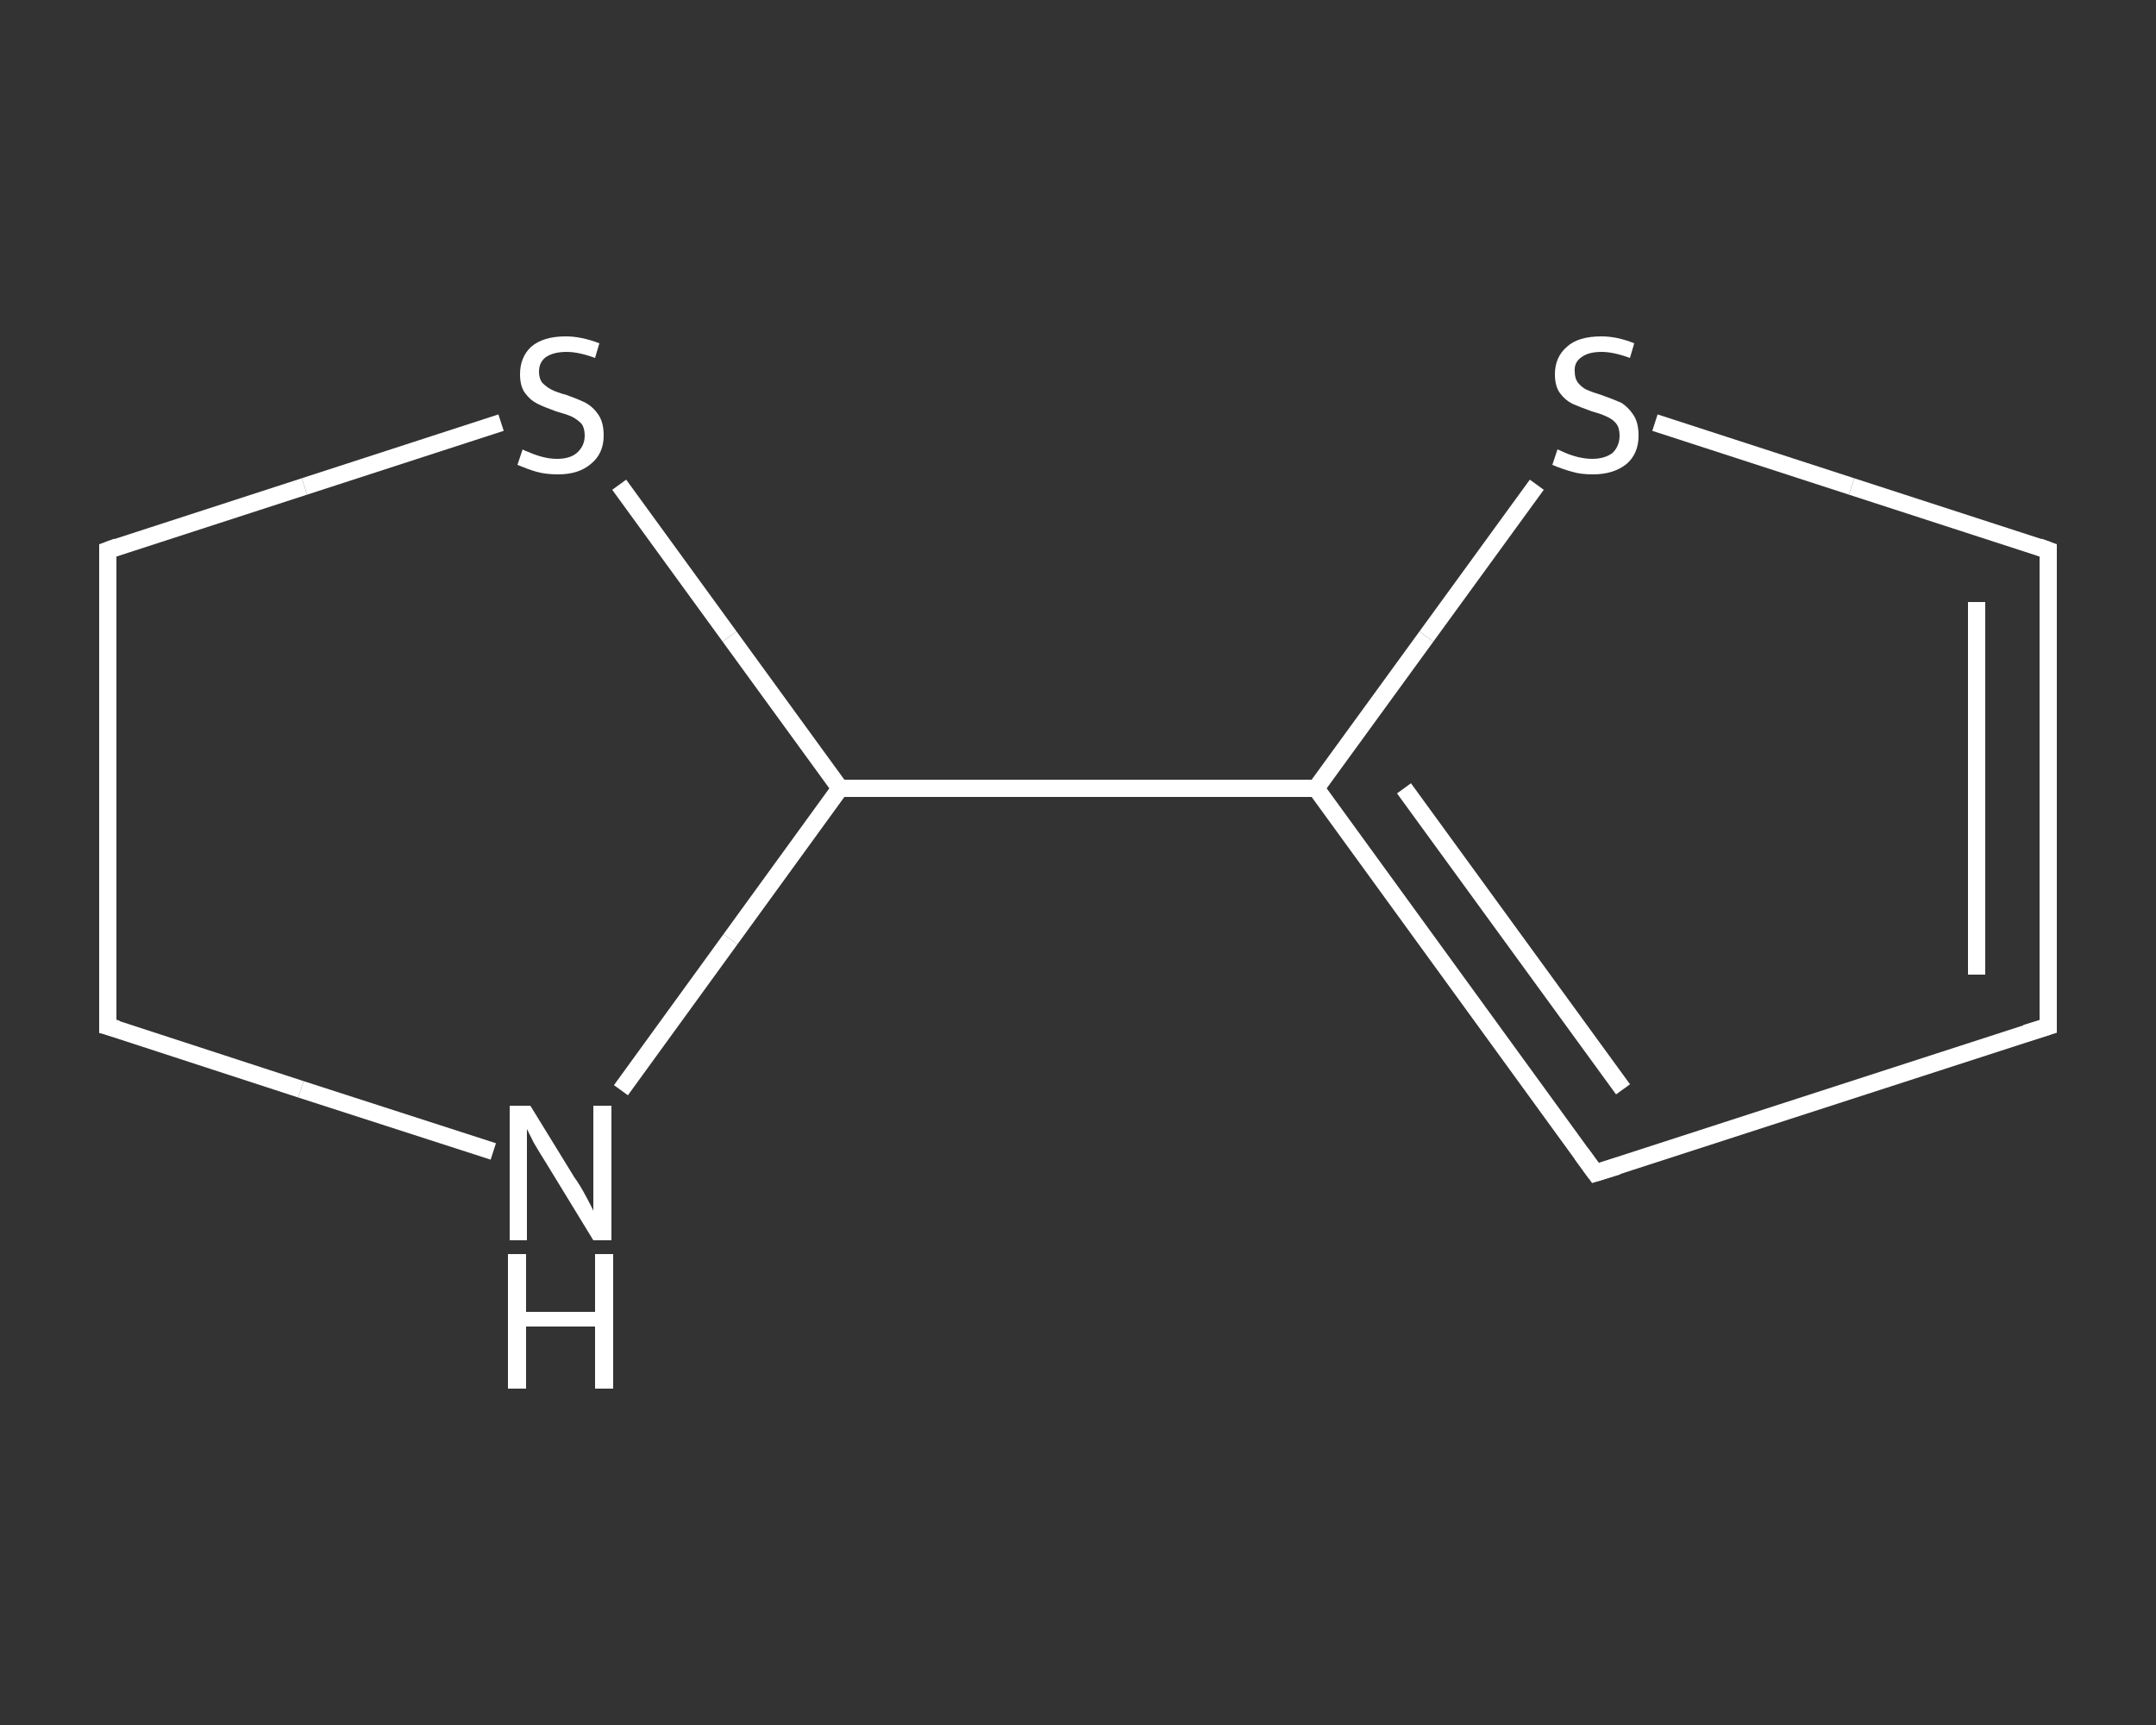 <?xml version='1.0' encoding='iso-8859-1'?>
<svg version='1.1' baseProfile='full'
              xmlns='http://www.w3.org/2000/svg'
                      xmlns:rdkit='http://www.rdkit.org/xml'
                      xmlns:xlink='http://www.w3.org/1999/xlink'
                  xml:space='preserve'
width='250px' height='200px' viewBox='0 0 250 200'>
<rect x="0" y="0" width="250" height="200" fill="#333333" stroke="none"/>
<!-- END OF HEADER -->
<rect style='opacity:1.0;fill:transparent;stroke:none' width='250.0' height='200.0' x='0.0' y='0.0'> </rect>
<path class='bond-0 atom-0 atom-1' d='M 237.5,119.0 L 237.5,63.8' style='fill:none;fill-rule:evenodd;stroke:#FFFFFF;stroke-width:2.0px;stroke-linecap:butt;stroke-linejoin:miter;stroke-opacity:1' />
<path class='bond-0 atom-0 atom-1' d='M 229.2,113.0 L 229.2,69.8' style='fill:none;fill-rule:evenodd;stroke:#FFFFFF;stroke-width:2.0px;stroke-linecap:butt;stroke-linejoin:miter;stroke-opacity:1' />
<path class='bond-1 atom-1 atom-2' d='M 237.5,63.8 L 214.7,56.4' style='fill:none;fill-rule:evenodd;stroke:#FFFFFF;stroke-width:2.0px;stroke-linecap:butt;stroke-linejoin:miter;stroke-opacity:1' />
<path class='bond-1 atom-1 atom-2' d='M 214.7,56.4 L 191.9,49.0' style='fill:none;fill-rule:evenodd;stroke:#FFFFFF;stroke-width:2.0px;stroke-linecap:butt;stroke-linejoin:miter;stroke-opacity:1' />
<path class='bond-2 atom-2 atom-3' d='M 178.2,56.2 L 165.4,73.8' style='fill:none;fill-rule:evenodd;stroke:#FFFFFF;stroke-width:2.0px;stroke-linecap:butt;stroke-linejoin:miter;stroke-opacity:1' />
<path class='bond-2 atom-2 atom-3' d='M 165.4,73.8 L 152.6,91.4' style='fill:none;fill-rule:evenodd;stroke:#FFFFFF;stroke-width:2.0px;stroke-linecap:butt;stroke-linejoin:miter;stroke-opacity:1' />
<path class='bond-3 atom-3 atom-4' d='M 152.6,91.4 L 97.4,91.4' style='fill:none;fill-rule:evenodd;stroke:#FFFFFF;stroke-width:2.0px;stroke-linecap:butt;stroke-linejoin:miter;stroke-opacity:1' />
<path class='bond-4 atom-4 atom-5' d='M 97.4,91.4 L 84.7,108.9' style='fill:none;fill-rule:evenodd;stroke:#FFFFFF;stroke-width:2.0px;stroke-linecap:butt;stroke-linejoin:miter;stroke-opacity:1' />
<path class='bond-4 atom-4 atom-5' d='M 84.7,108.9 L 72.0,126.4' style='fill:none;fill-rule:evenodd;stroke:#FFFFFF;stroke-width:2.0px;stroke-linecap:butt;stroke-linejoin:miter;stroke-opacity:1' />
<path class='bond-5 atom-5 atom-6' d='M 57.2,133.5 L 34.9,126.3' style='fill:none;fill-rule:evenodd;stroke:#FFFFFF;stroke-width:2.0px;stroke-linecap:butt;stroke-linejoin:miter;stroke-opacity:1' />
<path class='bond-5 atom-5 atom-6' d='M 34.9,126.3 L 12.5,119.0' style='fill:none;fill-rule:evenodd;stroke:#FFFFFF;stroke-width:2.0px;stroke-linecap:butt;stroke-linejoin:miter;stroke-opacity:1' />
<path class='bond-6 atom-6 atom-7' d='M 12.5,119.0 L 12.5,63.8' style='fill:none;fill-rule:evenodd;stroke:#FFFFFF;stroke-width:2.0px;stroke-linecap:butt;stroke-linejoin:miter;stroke-opacity:1' />
<path class='bond-7 atom-7 atom-8' d='M 12.5,63.8 L 35.3,56.4' style='fill:none;fill-rule:evenodd;stroke:#FFFFFF;stroke-width:2.0px;stroke-linecap:butt;stroke-linejoin:miter;stroke-opacity:1' />
<path class='bond-7 atom-7 atom-8' d='M 35.3,56.4 L 58.1,49.0' style='fill:none;fill-rule:evenodd;stroke:#FFFFFF;stroke-width:2.0px;stroke-linecap:butt;stroke-linejoin:miter;stroke-opacity:1' />
<path class='bond-8 atom-3 atom-9' d='M 152.6,91.4 L 185.0,136.0' style='fill:none;fill-rule:evenodd;stroke:#FFFFFF;stroke-width:2.0px;stroke-linecap:butt;stroke-linejoin:miter;stroke-opacity:1' />
<path class='bond-8 atom-3 atom-9' d='M 162.8,91.4 L 188.2,126.3' style='fill:none;fill-rule:evenodd;stroke:#FFFFFF;stroke-width:2.0px;stroke-linecap:butt;stroke-linejoin:miter;stroke-opacity:1' />
<path class='bond-9 atom-9 atom-0' d='M 185.0,136.0 L 237.5,119.0' style='fill:none;fill-rule:evenodd;stroke:#FFFFFF;stroke-width:2.0px;stroke-linecap:butt;stroke-linejoin:miter;stroke-opacity:1' />
<path class='bond-10 atom-8 atom-4' d='M 71.8,56.2 L 84.6,73.8' style='fill:none;fill-rule:evenodd;stroke:#FFFFFF;stroke-width:2.0px;stroke-linecap:butt;stroke-linejoin:miter;stroke-opacity:1' />
<path class='bond-10 atom-8 atom-4' d='M 84.6,73.8 L 97.4,91.4' style='fill:none;fill-rule:evenodd;stroke:#FFFFFF;stroke-width:2.0px;stroke-linecap:butt;stroke-linejoin:miter;stroke-opacity:1' />
<path d='M 237.5,116.2 L 237.5,119.0 L 234.9,119.8' style='fill:none;stroke:#FFFFFF;stroke-width:2.0px;stroke-linecap:butt;stroke-linejoin:miter;stroke-opacity:1;' />
<path d='M 237.5,66.6 L 237.5,63.8 L 236.4,63.4' style='fill:none;stroke:#FFFFFF;stroke-width:2.0px;stroke-linecap:butt;stroke-linejoin:miter;stroke-opacity:1;' />
<path d='M 13.6,119.3 L 12.5,119.0 L 12.5,116.2' style='fill:none;stroke:#FFFFFF;stroke-width:2.0px;stroke-linecap:butt;stroke-linejoin:miter;stroke-opacity:1;' />
<path d='M 12.5,66.6 L 12.5,63.8 L 13.6,63.4' style='fill:none;stroke:#FFFFFF;stroke-width:2.0px;stroke-linecap:butt;stroke-linejoin:miter;stroke-opacity:1;' />
<path d='M 183.4,133.8 L 185.0,136.0 L 187.6,135.2' style='fill:none;stroke:#FFFFFF;stroke-width:2.0px;stroke-linecap:butt;stroke-linejoin:miter;stroke-opacity:1;' />
<path class='atom-2' d='M 180.6 52.1
Q 180.8 52.2, 181.5 52.5
Q 182.2 52.8, 183.0 53.0
Q 183.9 53.2, 184.6 53.2
Q 186.1 53.2, 187.0 52.5
Q 187.8 51.7, 187.8 50.5
Q 187.8 49.6, 187.4 49.1
Q 187.0 48.6, 186.3 48.3
Q 185.7 48.0, 184.6 47.7
Q 183.2 47.2, 182.3 46.8
Q 181.5 46.4, 180.9 45.6
Q 180.3 44.8, 180.3 43.4
Q 180.3 41.4, 181.7 40.2
Q 183.0 39.0, 185.7 39.0
Q 187.5 39.0, 189.5 39.8
L 189.0 41.5
Q 187.1 40.8, 185.7 40.8
Q 184.2 40.8, 183.4 41.4
Q 182.5 42.0, 182.6 43.1
Q 182.6 43.9, 183.0 44.4
Q 183.4 44.9, 184.0 45.2
Q 184.7 45.5, 185.7 45.8
Q 187.1 46.3, 188.0 46.7
Q 188.8 47.2, 189.4 48.1
Q 190.0 49.0, 190.0 50.5
Q 190.0 52.6, 188.6 53.8
Q 187.1 55.0, 184.7 55.0
Q 183.3 55.0, 182.3 54.7
Q 181.2 54.4, 180.0 53.9
L 180.6 52.1
' fill='#FFFFFF'/>
<path class='atom-5' d='M 61.5 128.2
L 66.6 136.5
Q 67.2 137.3, 68.0 138.8
Q 68.8 140.3, 68.8 140.4
L 68.8 128.2
L 70.9 128.2
L 70.9 143.8
L 68.8 143.8
L 63.3 134.8
Q 62.6 133.7, 61.9 132.5
Q 61.3 131.3, 61.1 130.9
L 61.1 143.8
L 59.1 143.8
L 59.1 128.2
L 61.5 128.2
' fill='#FFFFFF'/>
<path class='atom-5' d='M 58.9 145.4
L 61.0 145.4
L 61.0 152.1
L 69.0 152.1
L 69.0 145.4
L 71.1 145.4
L 71.1 161.0
L 69.0 161.0
L 69.0 153.8
L 61.0 153.8
L 61.0 161.0
L 58.9 161.0
L 58.9 145.4
' fill='#FFFFFF'/>
<path class='atom-8' d='M 60.6 52.1
Q 60.7 52.2, 61.5 52.5
Q 62.2 52.8, 63.0 53.0
Q 63.8 53.2, 64.6 53.2
Q 66.1 53.2, 66.9 52.5
Q 67.8 51.7, 67.8 50.5
Q 67.8 49.6, 67.4 49.1
Q 66.9 48.6, 66.3 48.3
Q 65.6 48.0, 64.5 47.7
Q 63.1 47.2, 62.3 46.8
Q 61.5 46.4, 60.9 45.6
Q 60.3 44.8, 60.3 43.4
Q 60.3 41.4, 61.6 40.2
Q 63.0 39.0, 65.6 39.0
Q 67.4 39.0, 69.5 39.8
L 69.0 41.5
Q 67.1 40.8, 65.7 40.8
Q 64.2 40.8, 63.3 41.4
Q 62.5 42.0, 62.5 43.1
Q 62.5 43.9, 62.9 44.4
Q 63.4 44.9, 64.0 45.2
Q 64.6 45.5, 65.7 45.8
Q 67.1 46.3, 67.9 46.7
Q 68.8 47.2, 69.4 48.1
Q 70.0 49.0, 70.0 50.5
Q 70.0 52.6, 68.5 53.8
Q 67.1 55.0, 64.7 55.0
Q 63.3 55.0, 62.2 54.7
Q 61.2 54.4, 60.0 53.9
L 60.6 52.1
' fill='#FFFFFF'/>
</svg>

